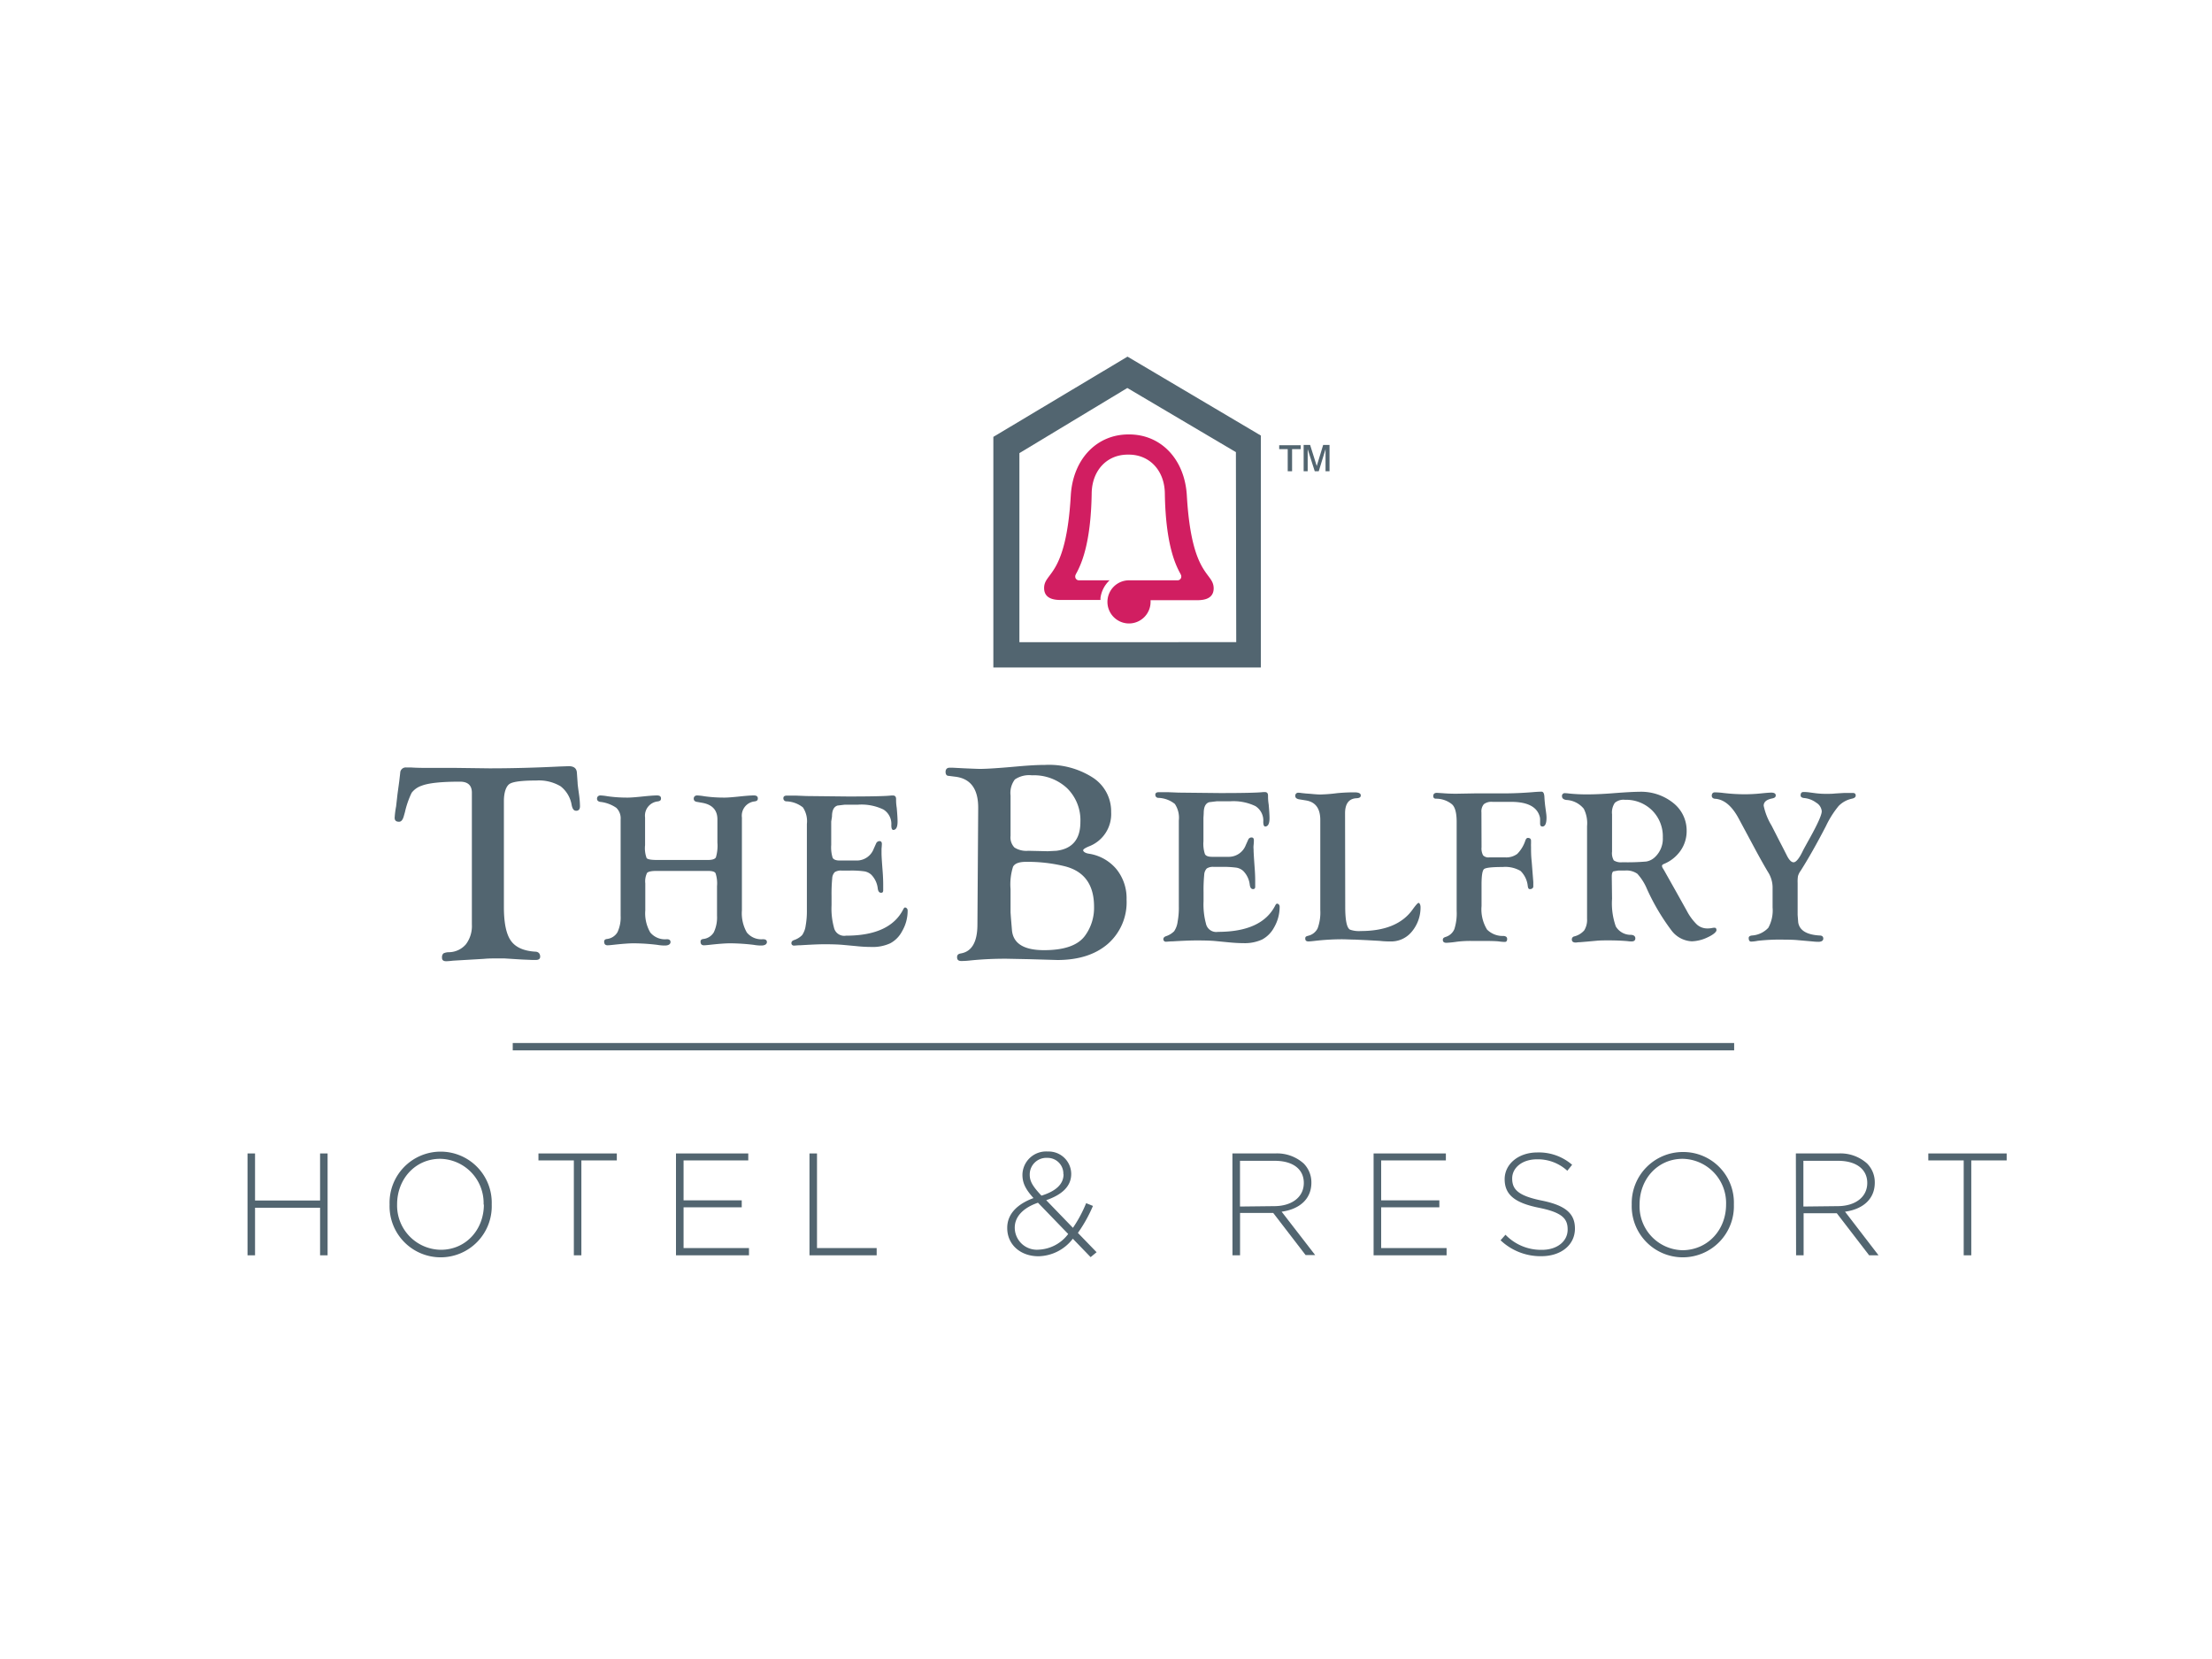 <?xml version="1.0" encoding="UTF-8"?> <svg xmlns="http://www.w3.org/2000/svg" id="Layer_2" data-name="Layer 2" viewBox="0 0 400 300"><defs><style>.cls-1{fill:#526570;}.cls-2{fill:#d11e61;}</style></defs><title>new-this-away-logos</title><path class="cls-1" d="M203.89,64.49,179.63,79V120.7H228V78.76Zm-19.55,51.64V81.94l19.52-11.78,19.63,11.6.06,34.36Z"></path><path class="cls-1" d="M232.86,85.22v-4h-1.54v-.71h3.89v.71h-1.56v4Zm2.88,0V80.46h1.17l1.2,3.81,1.16-3.81h1.15v4.76h-.72v-4l-1.23,4h-.72l-1.28-4v4Z"></path><path class="cls-1" d="M91.12,144.85V164c0,2.86.41,4.89,1.25,6.09s2.29,1.86,4.39,2c.61,0,.92.36.92.91,0,.39-.26.59-.79.59l-.64,0-1.9-.08-3.18-.2q-.37,0-1,0c-1,0-1.86,0-2.64.08l-5.62.33a12,12,0,0,1-1.22.1c-.53,0-.78-.22-.76-.67a.93.93,0,0,1,.25-.74,2.23,2.23,0,0,1,1-.22,4.12,4.12,0,0,0,3.07-1.43,5.48,5.48,0,0,0,1.08-3.58l0-1.19V143.35q0-2-2.16-2-5.08,0-6.94.74a3.76,3.76,0,0,0-1.79,1.27,16.2,16.2,0,0,0-1.21,3.48l-.2.71q-.28,1.05-.87,1.05c-.56,0-.82-.26-.79-.79a16.39,16.39,0,0,1,.26-2l.25-2.21.31-2.27.18-1.55a1,1,0,0,1,1.06-1l.87,0c.66.05,1.6.08,2.82.08l5.19,0,6.17.08q6,0,12.67-.33l1.7-.06q1.39,0,1.47,1.17l.13,1.83c0,.29.1,1,.25,2.06a17.18,17.18,0,0,1,.18,2.17c0,.55-.23.83-.68.83s-.66-.32-.82-1a5.4,5.4,0,0,0-2-3.42,7.67,7.67,0,0,0-4.39-1.05c-2.58,0-4.18.2-4.82.6S91.12,143.28,91.12,144.85Z"></path><path class="cls-1" d="M128,157.49h-9.28q-1.38,0-1.71.36a3.45,3.45,0,0,0-.32,1.9v4.87a6.89,6.89,0,0,0,.9,4,3.44,3.44,0,0,0,3,1.22c.44,0,.66.17.66.52s-.34.62-1,.62c-.23,0-.7,0-1.39-.12a36.87,36.87,0,0,0-4.25-.28c-.8,0-1.88.08-3.23.22-.79.09-1.29.14-1.5.14q-.63,0-.63-.66c0-.28.16-.44.49-.48a2.54,2.54,0,0,0,1.91-1.21,6.3,6.3,0,0,0,.58-3l0-1.06V148.19a2.64,2.64,0,0,0-.78-2.11A6.37,6.37,0,0,0,108.5,145c-.36-.08-.54-.27-.54-.58s.21-.58.62-.58a9.64,9.64,0,0,1,1.29.15,25.24,25.24,0,0,0,3.72.24c.49,0,1.52-.08,3.1-.25.94-.09,1.65-.14,2.13-.14s.71.18.71.54-.19.47-.57.54a2.59,2.59,0,0,0-2.31,2.91v5a5.2,5.2,0,0,0,.28,2.34c.19.23.82.34,1.89.34H128c.8,0,1.29-.16,1.46-.48a7.34,7.34,0,0,0,.27-2.65v-4.21c0-1.67-.92-2.68-2.76-3L126,145c-.37-.07-.55-.26-.55-.58s.21-.58.62-.58a9.91,9.91,0,0,1,1.3.15,25.53,25.53,0,0,0,3.74.24c.49,0,1.52-.08,3.09-.25.94-.09,1.65-.14,2.13-.14s.71.18.71.54-.19.47-.57.54a2.59,2.59,0,0,0-2.31,2.91v16.79a7,7,0,0,0,.89,4,3.36,3.36,0,0,0,2.91,1.22c.48,0,.72.17.72.52s-.34.62-1,.62c-.23,0-.69,0-1.37-.12a37.28,37.28,0,0,0-4.24-.28c-.83,0-1.91.08-3.25.22-.8.09-1.3.14-1.51.14q-.63,0-.63-.66c0-.28.16-.44.49-.48a2.54,2.54,0,0,0,1.91-1.21,6.27,6.27,0,0,0,.58-3l0-1.06v-4.3a5.84,5.84,0,0,0-.26-2.31C129.26,157.62,128.77,157.49,128,157.49Z"></path><path class="cls-1" d="M150.31,148.56v4.25a6.28,6.28,0,0,0,.26,2.31c.18.32.61.49,1.29.49l.58,0,.86,0H155a3.27,3.27,0,0,0,3-2.13l.45-1a.67.67,0,0,1,.59-.38c.29,0,.43.17.43.53q0,.17-.06.87c0,.34,0,.62,0,.86q0,.63.18,2.94c.08,1,.12,1.89.12,2.63l0,1a.77.77,0,0,1-.06.37.38.38,0,0,1-.31.14c-.33,0-.53-.22-.61-.74a4.21,4.21,0,0,0-1.18-2.53,2.45,2.45,0,0,0-1.24-.6,16.76,16.76,0,0,0-2.75-.14h-1.33a2.06,2.06,0,0,0-1.28.28,1.74,1.74,0,0,0-.46,1.15,28.08,28.08,0,0,0-.12,3.08v1.76a12.93,12.93,0,0,0,.43,4,1.89,1.89,0,0,0,2.17,1.5q8,0,10.4-4.83c.09-.16.17-.24.23-.26a.4.4,0,0,1,.36.13.54.54,0,0,1,.17.42,7.28,7.28,0,0,1-1,3.73,5.16,5.16,0,0,1-2.15,2.19,7.56,7.56,0,0,1-3.43.66,26.08,26.08,0,0,1-2.78-.16l-2.27-.21c-.83-.08-2-.12-3.38-.12-1,0-2.4.06-4.35.18-.53,0-.92.06-1.15.06a.44.44,0,0,1-.51-.44c0-.24.13-.42.43-.54a3.74,3.74,0,0,0,1.51-.91,3.92,3.92,0,0,0,.64-1.71,14.73,14.73,0,0,0,.22-2.82V149a4.49,4.49,0,0,0-.72-3,5.08,5.08,0,0,0-3-1.09.54.54,0,0,1-.53-.58c0-.31.21-.46.64-.46l.59,0,1,0,2,.08,7.42.08q6.39,0,7.89-.18l.27,0c.38,0,.57.21.57.65s0,.83.12,1.6c.1,1.14.15,1.95.15,2.45,0,1-.25,1.5-.76,1.53-.25,0-.37-.28-.37-.87a3.07,3.07,0,0,0-1.42-2.82,9.14,9.14,0,0,0-4.59-.88h-2.39l-1.33.16c-.67.21-1,.87-1,2Z"></path><path class="cls-1" d="M176.89,146.06q0-5.12-4.17-5.61l-1.17-.15c-.37,0-.56-.27-.56-.72s.24-.75.71-.75l.64,0,1.9.1c1.58.07,2.59.11,3,.11q1.83,0,6.69-.44c2-.18,3.68-.28,5.06-.28a14.67,14.67,0,0,1,8.68,2.33,7.26,7.26,0,0,1,3.26,6.21,6.25,6.25,0,0,1-4.06,6.21c-.63.27-1,.5-1,.69s.31.5,1,.61a8.08,8.08,0,0,1,5,2.78,8.35,8.35,0,0,1,1.85,5.52,10,10,0,0,1-3.37,8q-3.37,2.92-9.12,2.93l-5.16-.15-4-.08a62.56,62.56,0,0,0-6.61.31,13.55,13.55,0,0,1-1.63.1c-.51,0-.76-.22-.76-.67s.22-.62.68-.7q3-.51,3-5.26Zm5.85-2.2v7.3a2.61,2.61,0,0,0,.71,2.1,4,4,0,0,0,2.49.59l3.51.08,1.57-.08q4.35-.53,4.35-5.21a8.1,8.1,0,0,0-2.41-6.11,8.79,8.79,0,0,0-6.36-2.33,4.59,4.59,0,0,0-3.08.75A4.06,4.06,0,0,0,182.74,143.86Zm0,16.93V165l.07,1,.18,2.16q.3,3.66,5.81,3.66t7.41-2.62a8.53,8.53,0,0,0,1.63-5.23q0-6-5.33-7.33a28,28,0,0,0-7-.79c-1.23,0-2,.29-2.32.88A10.59,10.59,0,0,0,182.74,160.79Z"></path><path class="cls-1" d="M217.62,147.9v4.24a5.92,5.92,0,0,0,.27,2.31c.17.33.6.49,1.28.49l.59,0,.86,0h1.66a3.29,3.29,0,0,0,3-2.13l.45-1a.63.63,0,0,1,.58-.37c.29,0,.43.16.43.53,0,.1,0,.39-.05.86s0,.63,0,.86c0,.42.06,1.4.17,2.95.08,1,.12,1.88.12,2.63l0,1a.8.8,0,0,1-.06.37.41.41,0,0,1-.31.14c-.33,0-.53-.23-.61-.75a4.2,4.2,0,0,0-1.17-2.52,2.42,2.42,0,0,0-1.25-.61,17.92,17.92,0,0,0-2.75-.14h-1.33a2.07,2.07,0,0,0-1.28.29,1.79,1.79,0,0,0-.46,1.14,28.17,28.17,0,0,0-.12,3.09V163a13.18,13.18,0,0,0,.43,4,1.9,1.9,0,0,0,2.17,1.51q8,0,10.4-4.84c.09-.15.17-.24.24-.25a.38.38,0,0,1,.36.13.57.57,0,0,1,.16.42,7.42,7.42,0,0,1-1,3.73,5.3,5.3,0,0,1-2.16,2.19,7.54,7.54,0,0,1-3.42.66c-.84,0-1.76-.06-2.78-.16l-2.27-.22c-.84-.08-2-.11-3.39-.11-1,0-2.4.05-4.35.17-.53,0-.92.06-1.15.06a.45.45,0,0,1-.51-.44c0-.24.13-.42.43-.54a3.75,3.75,0,0,0,1.52-.91,3.94,3.94,0,0,0,.63-1.71,13.91,13.91,0,0,0,.22-2.81v-15.5a4.49,4.49,0,0,0-.72-3,5,5,0,0,0-3-1.1.54.54,0,0,1-.53-.58c0-.3.22-.45.65-.45l.58,0c.24,0,.56,0,1,0l2,.08,7.42.08q6.41,0,7.89-.18l.27,0c.38,0,.57.22.57.65s0,.84.12,1.61c.1,1.13.15,1.95.15,2.44,0,1-.25,1.5-.76,1.53-.25,0-.37-.28-.37-.86a3.08,3.08,0,0,0-1.42-2.83,9.16,9.16,0,0,0-4.59-.87H220l-1.33.16c-.67.2-1,.86-1,2Z"></path><path class="cls-1" d="M243.26,164q0,3.66.87,4.11a4.81,4.81,0,0,0,1.92.25q6.63,0,9.4-3.9c.57-.79.93-1.19,1.07-1.19s.36.27.36.8a6.8,6.8,0,0,1-1.62,4.45,4.81,4.81,0,0,1-3.9,1.72c-.34,0-1,0-1.86-.1l-2.35-.13-2.13-.1c-.72,0-1.54-.06-2.45-.06a43.23,43.23,0,0,0-4.89.3q-.81.09-1.08.09c-.38,0-.57-.17-.57-.52s.17-.4.51-.5a2.53,2.53,0,0,0,1.73-1.35,8.23,8.23,0,0,0,.48-3.3V148.28c0-2.09-.87-3.26-2.6-3.54l-1.18-.19c-.49-.08-.74-.28-.74-.6a.53.53,0,0,1,.59-.6,3.92,3.92,0,0,1,.57.06l.76.08.85.06c.79.08,1.39.12,1.78.12a29,29,0,0,0,3-.24q1.53-.15,3.12-.15c.78,0,1.17.18,1.17.55s-.28.5-.84.52c-1.32.09-2,1-2,2.72Z"></path><path class="cls-1" d="M267.91,153.2a2.63,2.63,0,0,0,.28,1.47,1.33,1.33,0,0,0,1.11.37l.74,0,2.14,0a3.33,3.33,0,0,0,2.19-.63,6.18,6.18,0,0,0,1.47-2.44c.12-.3.26-.45.43-.45.39,0,.59.17.59.51,0,.09,0,.26,0,.5a5.63,5.63,0,0,0,0,.61c0,.75,0,1.64.12,2.66l.29,3.69c0,.39,0,.67,0,.84s-.18.42-.53.45-.4-.17-.47-.53a4.45,4.45,0,0,0-1.31-2.76,5.47,5.47,0,0,0-3.21-.71c-2,0-3.09.13-3.39.38s-.45,1.18-.45,2.81l0,1.56v2.31a7,7,0,0,0,1,4.26,4,4,0,0,0,3,1.15q.63.06.63.54c0,.36-.14.54-.43.54a8.73,8.73,0,0,1-1.14-.1c-.47-.05-1.41-.08-2.83-.08H266a20,20,0,0,0-2.52.14,18.47,18.47,0,0,1-1.92.2c-.43,0-.65-.18-.65-.52s.19-.44.55-.56A2.47,2.47,0,0,0,263,168a9.36,9.36,0,0,0,.41-3.3V148.63c0-1.64-.29-2.71-.86-3.2a4.54,4.54,0,0,0-2.86-1q-.51,0-.51-.48c0-.38.22-.58.66-.58l1,.06c.79.07,1.61.1,2.49.1l3.37-.06,5.14,0c1.77,0,3.57-.08,5.41-.23.68-.06,1.18-.08,1.51-.08s.49.34.52,1,.11,1.3.12,1.43l.2,1.49a6.14,6.14,0,0,1,.06.77c0,1.07-.25,1.61-.75,1.61-.27,0-.41-.18-.41-.55v-.66a2,2,0,0,0-.1-.68c-.53-1.72-2.25-2.57-5.17-2.57l-2.54,0-.8,0a2.24,2.24,0,0,0-1.56.42,2,2,0,0,0-.44,1.48Z"></path><path class="cls-1" d="M291.51,162.53a12.48,12.48,0,0,0,.68,5,3.13,3.13,0,0,0,2.7,1.52c.55,0,.83.26.83.63s-.23.56-.67.56c-.14,0-.41,0-.8-.06-1.12-.09-2.21-.13-3.25-.13-.88,0-1.65,0-2.33.07l-1.65.15-1.31.11c-.36,0-.62.06-.76.06-.47,0-.71-.18-.71-.54a.54.54,0,0,1,.4-.56,3.51,3.51,0,0,0,1.84-1.1,3.6,3.6,0,0,0,.51-2.12v-1.86l0-.76V149.39a5.76,5.76,0,0,0-.59-3.14,4.36,4.36,0,0,0-3.13-1.59c-.54-.07-.81-.3-.81-.67a.49.49,0,0,1,.55-.56,6.81,6.81,0,0,1,.71.06,30.4,30.4,0,0,0,3.3.16c1.32,0,2.92-.07,4.8-.22,2.21-.17,3.73-.25,4.56-.25a9.3,9.3,0,0,1,6.17,2,6.35,6.35,0,0,1,2.45,5.1,6.16,6.16,0,0,1-1.09,3.53,6.83,6.83,0,0,1-3,2.41c-.26.1-.38.23-.37.39a1.11,1.11,0,0,0,.2.47c.12.18.29.49.53.92l1.74,3.09,2,3.58a9.82,9.82,0,0,0,1.85,2.52,2.79,2.79,0,0,0,1.9.7,3.89,3.89,0,0,0,.85-.08,2.27,2.27,0,0,1,.43-.05c.23,0,.35.15.35.45s-.54.8-1.6,1.29a7.1,7.1,0,0,1-2.85.72,4.89,4.89,0,0,1-3.71-2,39.58,39.58,0,0,1-4.41-7.47,9.51,9.51,0,0,0-1.74-2.75,3.43,3.43,0,0,0-2.23-.58h-1.22l-.88.15c-.19.11-.29.42-.29.94Zm0-15.28V154a2.56,2.56,0,0,0,.32,1.59,2.36,2.36,0,0,0,1.54.33,39.66,39.66,0,0,0,4.33-.13,3,3,0,0,0,1.56-.79,4.57,4.57,0,0,0,1.43-3.56,6.62,6.62,0,0,0-1.93-4.89,6.69,6.69,0,0,0-4.92-1.92,2.4,2.4,0,0,0-1.83.55A3.1,3.1,0,0,0,291.51,147.25Z"></path><path class="cls-1" d="M325.07,159.67v5.77l.1,1.33c.22,1.47,1.53,2.27,3.91,2.4.42,0,.63.22.63.56s-.29.58-.88.58a9.55,9.55,0,0,1-1-.06L325,170c-.51-.05-1.27-.08-2.29-.08a35.39,35.39,0,0,0-4.87.21,6.78,6.78,0,0,1-1.17.14q-.45,0-.45-.66c0-.24.18-.38.55-.44a4.42,4.42,0,0,0,3-1.4,6.54,6.54,0,0,0,.77-3.68v-3.73a5.27,5.27,0,0,0-.86-2.72q-1-1.68-2.25-4l-3-5.59q-1.79-3.36-4.17-3.6c-.48,0-.72-.23-.72-.56s.18-.61.54-.61a14.08,14.08,0,0,1,1.53.11,34,34,0,0,0,3.83.24,29.5,29.5,0,0,0,3.22-.18q1.21-.12,1.62-.12c.55,0,.83.17.83.5s-.23.47-.67.56c-1,.2-1.51.63-1.51,1.31a11.37,11.37,0,0,0,1.43,3.6l1.53,3c.63,1.2,1,1.95,1.16,2.26.44.92.87,1.37,1.29,1.37s1-.66,1.64-2c.16-.34.6-1.13,1.3-2.39q2.15-3.87,2.15-4.84a2,2,0,0,0-1-1.55,4.27,4.27,0,0,0-2.2-.84c-.41-.05-.62-.21-.62-.47,0-.42.17-.62.51-.62a7.68,7.68,0,0,1,1,.06l1.29.17a15.1,15.1,0,0,0,2,.1c.44,0,.91,0,1.44-.06l1.64-.1c.42,0,.94,0,1.55,0,.36,0,.53.16.53.46s-.23.48-.7.58a4.75,4.75,0,0,0-2.38,1.31,17.33,17.33,0,0,0-2.3,3.64q-2.49,4.8-4.56,8.06a3.1,3.1,0,0,0-.5,1A6.57,6.57,0,0,0,325.07,159.67Z"></path><path class="cls-1" d="M44.76,208.58h1.36v8.51H57.88v-8.51h1.36V227H57.88v-8.6H46.12V227H44.76Z"></path><path class="cls-1" d="M70.45,217.82v0a9.24,9.24,0,1,1,18.47-.05s0,0,0,.05a9.24,9.24,0,1,1-18.47,0Zm17,0v0a8,8,0,0,0-7.84-8.27c-4.54,0-7.8,3.68-7.8,8.22v.05A8,8,0,0,0,79.71,226C84.25,226,87.5,222.36,87.5,217.82Z"></path><path class="cls-1" d="M103.77,209.84h-6.4v-1.26h14.17v1.26h-6.41V227h-1.36Z"></path><path class="cls-1" d="M122.24,208.58h13.07v1.26h-11.7v7.22h10.52v1.26H123.61v7.37h11.83V227h-13.2Z"></path><path class="cls-1" d="M146.38,208.58h1.36v17.11h10.79V227H146.38Z"></path><path class="cls-1" d="M194,224a8,8,0,0,1-6.22,3.17c-3.23,0-5.64-2.09-5.64-5.09v-.05c0-2.46,1.76-4.28,4.75-5.38-1.39-1.55-2-2.67-2-4.2v-.05a4.28,4.28,0,0,1,4.59-4.17,4.08,4.08,0,0,1,4.23,4v.05c0,2.28-1.71,3.78-4.52,4.75l4.83,5a23.36,23.36,0,0,0,2.39-4.46l1.23.5a26.09,26.09,0,0,1-2.72,4.88l3.38,3.49-1.08.89Zm-.87-.89-5.43-5.62c-2.91,1-4.2,2.7-4.2,4.49v0a4,4,0,0,0,4.31,4A7.05,7.05,0,0,0,193.16,223.15Zm-.84-10.79v-.05a2.85,2.85,0,0,0-2.91-2.89,3,3,0,0,0-3.17,3v.05c0,1.16.49,2.05,2.12,3.78C191,215.38,192.32,214.09,192.32,212.36Z"></path><path class="cls-1" d="M222.86,208.58h7.72a7.2,7.2,0,0,1,5.17,1.82,4.84,4.84,0,0,1,1.39,3.41v.05c0,3.07-2.28,4.83-5.38,5.25l6.06,7.84h-1.73l-5.85-7.61h-6V227h-1.37Zm7.56,9.53c3.07,0,5.35-1.55,5.35-4.2v0c0-2.47-1.94-4-5.27-4h-6.27v8.27Z"></path><path class="cls-1" d="M248.39,208.58h13.07v1.26h-11.7v7.22h10.52v1.26H249.76v7.37h11.83V227h-13.2Z"></path><path class="cls-1" d="M271.35,224.28l.89-1a8.9,8.9,0,0,0,6.59,2.73c2.76,0,4.65-1.55,4.65-3.65v-.05c0-1.94-1-3.07-5.2-3.91-4.41-.89-6.19-2.39-6.19-5.17v0c0-2.73,2.49-4.83,5.9-4.83a9.18,9.18,0,0,1,6.3,2.23l-.87,1.08a7.87,7.87,0,0,0-5.48-2.07c-2.7,0-4.49,1.54-4.49,3.46v0c0,1.94,1,3.12,5.35,4s6,2.38,6,5.06v0c0,3-2.55,5-6.09,5A10.49,10.49,0,0,1,271.35,224.28Z"></path><path class="cls-1" d="M295.07,217.82v0a9.25,9.25,0,0,1,9.26-9.5,9.15,9.15,0,0,1,9.21,9.45s0,0,0,.05a9.24,9.24,0,1,1-18.47,0Zm17.06,0v0a8,8,0,0,0-7.85-8.27c-4.54,0-7.79,3.68-7.79,8.22v.05a7.94,7.94,0,0,0,7.84,8.26C308.87,226,312.13,222.36,312.13,217.82Z"></path><path class="cls-1" d="M324.75,208.58h7.71a7.2,7.2,0,0,1,5.17,1.82,4.8,4.8,0,0,1,1.39,3.41v.05c0,3.07-2.28,4.83-5.38,5.25L339.7,227H338l-5.85-7.61h-6V227h-1.36Zm7.55,9.53c3.07,0,5.36-1.55,5.36-4.2v0c0-2.47-2-4-5.28-4h-6.27v8.27Z"></path><path class="cls-1" d="M355.1,209.84h-6.4v-1.26h14.17v1.26h-6.4V227H355.1Z"></path><rect class="cls-1" x="92.72" y="188.61" width="220.87" height="1.33"></rect><path class="cls-2" d="M214.62,89.63c-.38-6.63-4.71-11.07-10.43-11.07h-.13c-5.72,0-10.05,4.44-10.43,11.07-.86,14.82-4.82,13.78-4.82,16.71,0,2.35,2.66,2.15,3.47,2.15H199l0-.36a5.3,5.3,0,0,1,1.65-3.19l0,0h-5.51a.67.67,0,0,1-.7-.74v-.08a2.5,2.5,0,0,1,.25-.54c.71-1.37,2.58-5,2.72-14.37.06-4.13,2.74-7,6.52-7h.19c3.78,0,6.46,2.89,6.52,7,.14,9.39,2,13,2.72,14.37a2.5,2.5,0,0,1,.25.54v.08a.67.67,0,0,1-.7.74h-8.75a3.9,3.9,0,1,0,3.9,3.94v-.35H216c.81,0,3.47.2,3.47-2.15C219.44,103.41,215.48,104.45,214.62,89.63Z"></path></svg> 